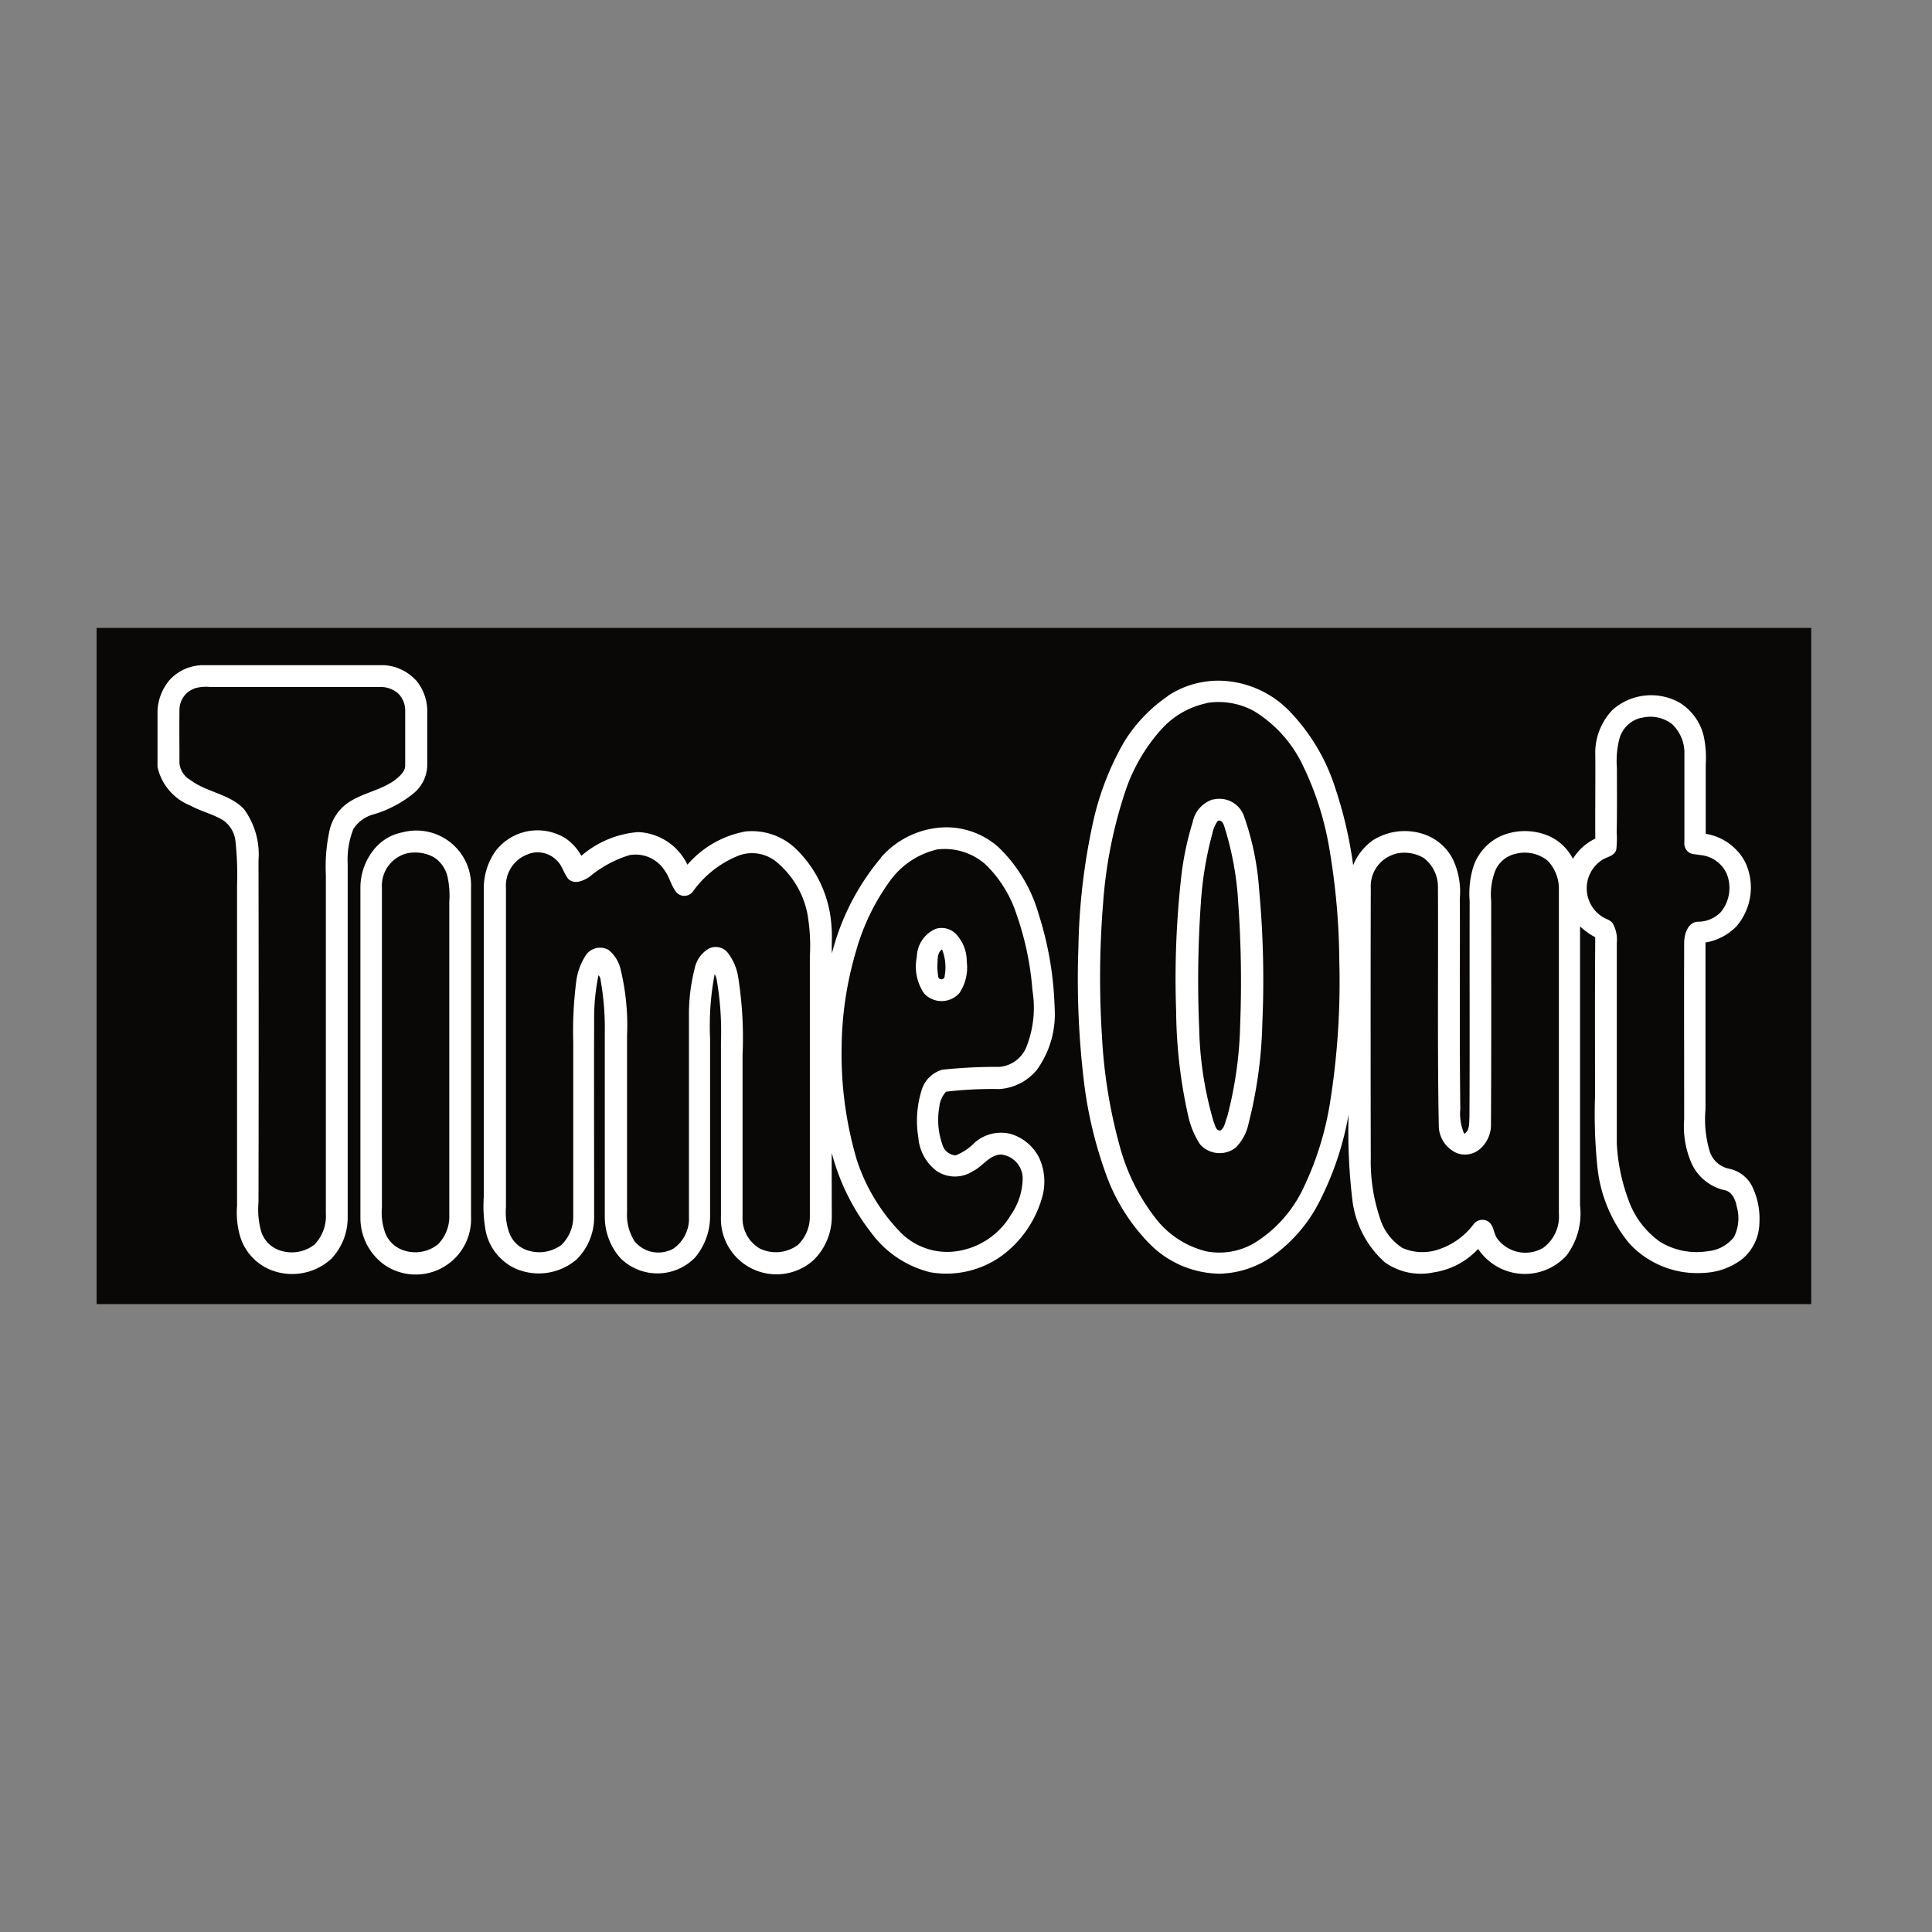 <svg xmlns="http://www.w3.org/2000/svg" xmlns:xlink="http://www.w3.org/1999/xlink" width="80" height="80" viewBox="0 0 80 80">
  <rect x="0" y="0" width="80" height="80" fill="#808080" stroke="none"/>
  <defs>
    <clipPath id="clip-timeout">
      <rect width="80" height="80"/>
    </clipPath>
  </defs>
  <g id="timeout" clip-path="url(#clip-timeout)">
    <g id="Group_13" data-name="Group 13" transform="translate(-917 -600.04)">
      <g id="Group_12" data-name="Group 12" transform="translate(921 626.04)">
        <rect id="Rectangle_2" data-name="Rectangle 2" width="71" height="28" transform="translate(0 0)" fill="#090807"/>
        <path id="Time_Out_Group" data-name="Time Out Group" d="M116.464,161.9h7.613a1.966,1.966,0,0,1,1.368.675,2.009,2.009,0,0,1,.423,1.323v2.187a1.547,1.547,0,0,1-.558,1.116,4.761,4.761,0,0,1-1.647.873,1.426,1.426,0,0,0-.855.612,3.457,3.457,0,0,0-.234,1.449v14.677a2.474,2.474,0,0,1-.684,1.674,2.4,2.4,0,0,1-2.538.441,2.181,2.181,0,0,1-1.233-1.377,3.568,3.568,0,0,1-.126-1.269V171.007a13.321,13.321,0,0,0-.063-1.8,1.224,1.224,0,0,0-.495-.873c-.432-.27-.936-.378-1.377-.621a2.238,2.238,0,0,1-1.359-1.6V163.8a2.113,2.113,0,0,1,.513-1.3,1.891,1.891,0,0,1,1.251-.594m-.216.954a.944.944,0,0,0-.639.9c-.009.729,0,1.458,0,2.187a.885.885,0,0,0,.441.7c.684.522,1.629.576,2.232,1.215a3.18,3.18,0,0,1,.6,2.133q.014,7.073,0,14.146a3.365,3.365,0,0,0,.108,1.2,1.209,1.209,0,0,0,.8.8,1.526,1.526,0,0,0,1.413-.252,1.7,1.7,0,0,0,.468-1.278V170.593a7.11,7.11,0,0,1,.153-1.854,1.906,1.906,0,0,1,.648-1.053c.63-.5,1.485-.576,2.115-1.071.18-.153.387-.342.369-.594v-2.2a1,1,0,0,0-.288-.747,1.1,1.1,0,0,0-.756-.27h-7.028a1.713,1.713,0,0,0-.639.054m40.287.315a3.822,3.822,0,0,1,2.178-.63,4.143,4.143,0,0,1,2.835,1.233,8.132,8.132,0,0,1,1.935,3.249,17.291,17.291,0,0,1,.729,3.159,2.381,2.381,0,0,1,.819-1.035,2.473,2.473,0,0,1,2.043-.27,2.1,2.1,0,0,1,1.269,1.062,3.144,3.144,0,0,1,.288,1.593c.009,2.916-.018,5.822.018,8.738a2.112,2.112,0,0,0,.162,1.035c.234-.135.2-.45.216-.684.018-2.988,0-5.975.009-8.963a3.755,3.755,0,0,1,.153-1.413,2.139,2.139,0,0,1,1.206-1.3,2.521,2.521,0,0,1,1.9.018,2.055,2.055,0,0,1,1.017.954,2.192,2.192,0,0,1,.927-.837c-.009-1.152.009-2.3,0-3.456a2.562,2.562,0,0,1,.72-1.881,2.41,2.41,0,0,1,2.745-.306,2.22,2.22,0,0,1,1.035,1.449,4.349,4.349,0,0,1,.072,1.134v2.862a2.252,2.252,0,0,1,1.629,1.161,2.461,2.461,0,0,1-.36,2.673,2.319,2.319,0,0,1-1.278.666v6.911a4.621,4.621,0,0,0,.18,1.755,1.064,1.064,0,0,0,.756.693,1.387,1.387,0,0,1,.972.693,3.053,3.053,0,0,1,.324,1.566,1.989,1.989,0,0,1-.684,1.467,2.776,2.776,0,0,1-1.6.594,3.831,3.831,0,0,1-3.1-1.215,5.93,5.93,0,0,1-1.332-3.249,21.4,21.4,0,0,1-.09-2.844c0-2.2-.009-4.391.009-6.587a3.092,3.092,0,0,1-.63-.45v11.554a2.887,2.887,0,0,1-.558,2.07,2.328,2.328,0,0,1-3.662-.27,3.141,3.141,0,0,1-1.845.972,2.565,2.565,0,0,1-2.025-.423,4.116,4.116,0,0,1-1.341-2.61,23.878,23.878,0,0,1-.153-3.5,12.8,12.8,0,0,1-1.215,3.617,6.242,6.242,0,0,1-1.89,2.214,3.955,3.955,0,0,1-2.223.756,4.147,4.147,0,0,1-2.916-1.242,7.939,7.939,0,0,1-1.845-3,17.274,17.274,0,0,1-.873-3.743,35.618,35.618,0,0,1-.225-5.543,26.337,26.337,0,0,1,.594-5.111,11.708,11.708,0,0,1,1.3-3.384,6.3,6.3,0,0,1,1.818-1.9m1.6.3a3.482,3.482,0,0,0-1.908,1.116,7.282,7.282,0,0,0-1.458,2.52,18.914,18.914,0,0,0-.927,4.688,38.036,38.036,0,0,0-.045,5.453,21.252,21.252,0,0,0,.738,4.571,8.423,8.423,0,0,0,1.539,3.051,3.789,3.789,0,0,0,2.052,1.3,2.868,2.868,0,0,0,1.962-.333,5.347,5.347,0,0,0,2.061-2.313,12.8,12.8,0,0,0,1.089-3.491,31.7,31.7,0,0,0,.387-5.912,28.64,28.64,0,0,0-.414-4.643,12.6,12.6,0,0,0-1.107-3.455A5.269,5.269,0,0,0,160.1,163.8a3.057,3.057,0,0,0-1.962-.333m18,.612a1.224,1.224,0,0,0-.891.819,3.633,3.633,0,0,0-.117,1.251c0,.891.009,1.773-.009,2.664a3.949,3.949,0,0,1-.018.729c-.072.252-.351.288-.549.4a1.4,1.4,0,0,0,.009,2.4c.135.081.315.117.4.261a1.373,1.373,0,0,1,.162.8v8.3a7.808,7.808,0,0,0,.486,2.349,3.574,3.574,0,0,0,1.323,1.737,2.907,2.907,0,0,0,1.953.378,1.551,1.551,0,0,0,1.089-.585,1.734,1.734,0,0,0,.117-1.26c-.054-.3-.207-.648-.549-.693a1.98,1.98,0,0,1-1.314-1.08,3.816,3.816,0,0,1-.315-1.845c0-2.457-.009-4.9,0-7.361.018-.342.162-.8.567-.819a1.314,1.314,0,0,0,.963-.414,1.581,1.581,0,0,0,.234-1.566,1.328,1.328,0,0,0-1.116-.783c-.162-.036-.36-.018-.486-.135a.457.457,0,0,1-.153-.4v-3.653a1.62,1.62,0,0,0-.522-1.242,1.463,1.463,0,0,0-1.269-.243m-10.16,5.624a1.384,1.384,0,0,0-1.035,1.422q-.013,5.575,0,11.158a7.375,7.375,0,0,0,.378,2.5,2.243,2.243,0,0,0,.936,1.242,2.068,2.068,0,0,0,1.359.1,2.979,2.979,0,0,0,1.575-1.071.455.455,0,0,1,.585-.144c.261.144.243.495.4.72a1.451,1.451,0,0,0,1.908.387,1.606,1.606,0,0,0,.648-1.413V171.2a1.67,1.67,0,0,0-.468-1.206,1.506,1.506,0,0,0-1.3-.288,1.2,1.2,0,0,0-.873.72,2.758,2.758,0,0,0-.162,1.242c0,3.078.009,6.155-.009,9.233a1.324,1.324,0,0,1-.468,1.044.951.951,0,0,1-.936.162,1.248,1.248,0,0,1-.756-1.08c-.063-3.32-.018-6.641-.036-9.962a1.5,1.5,0,0,0-.585-1.179,1.588,1.588,0,0,0-1.161-.18m-7.559-2.241a1.077,1.077,0,0,1,1.26.648,11.441,11.441,0,0,1,.639,3.06,40.735,40.735,0,0,1,.135,5.543,18.427,18.427,0,0,1-.567,4.148,1.992,1.992,0,0,1-.531,1.008,1.081,1.081,0,0,1-1.485-.135,3.54,3.54,0,0,1-.486-1.17,20.45,20.45,0,0,1-.5-4.319,37.958,37.958,0,0,1,.216-5.633,12.425,12.425,0,0,1,.468-2.214,1.24,1.24,0,0,1,.846-.945m.189.9a1.262,1.262,0,0,0-.216.5,14.556,14.556,0,0,0-.477,2.844,46.519,46.519,0,0,0-.072,5.255,14.764,14.764,0,0,0,.6,3.86c.063.135.09.378.288.351.171-.126.189-.369.27-.558a16.435,16.435,0,0,0,.54-3.86,46.419,46.419,0,0,0-.081-5,12.824,12.824,0,0,0-.585-3.195c-.036-.108-.117-.27-.27-.2m-13.948,1.521a3.643,3.643,0,0,1,2.709-1.26,3.259,3.259,0,0,1,2.151.81,6.194,6.194,0,0,1,1.674,2.772,13.985,13.985,0,0,1,.666,3.9,3.927,3.927,0,0,1-.738,2.565,2.2,2.2,0,0,1-1.557.792,16.373,16.373,0,0,0-2.2.108,1.065,1.065,0,0,0-.279.63,3.058,3.058,0,0,0,.135,1.584.6.6,0,0,0,.54.423,2.233,2.233,0,0,0,.792-.531,1.658,1.658,0,0,1,1.476-.36,1.93,1.93,0,0,1,1.206,1.026,2.361,2.361,0,0,1,.1,1.629,4.545,4.545,0,0,1-1.557,2.313,3.925,3.925,0,0,1-3.06.765,4.31,4.31,0,0,1-2.466-1.656,9.125,9.125,0,0,1-1.62-3.285c-.009.882,0,1.755,0,2.628a2.517,2.517,0,0,1-.765,1.818,2.3,2.3,0,0,1-3.824-1.818v-7.235a12.52,12.52,0,0,0-.18-2.592.825.825,0,0,0-.081-.207,11.482,11.482,0,0,0-.189,2.664v7.37a2.654,2.654,0,0,1-.621,1.7,2.175,2.175,0,0,1-3.1.018,2.583,2.583,0,0,1-.639-1.728v-7.631a11.3,11.3,0,0,0-.171-2.133.332.332,0,0,0-.09-.216,8.775,8.775,0,0,0-.18,1.746c-.009,2.772,0,5.534,0,8.3a2.463,2.463,0,0,1-.72,1.719,2.41,2.41,0,0,1-2.5.4,2.2,2.2,0,0,1-1.26-1.521,5.654,5.654,0,0,1-.09-1.458V171.1a2.7,2.7,0,0,1,.468-1.476,2.19,2.19,0,0,1,2.952-.531,2.214,2.214,0,0,1,.621.7,4.091,4.091,0,0,1,2.349-.981,2.375,2.375,0,0,1,2.043,1.35,4.16,4.16,0,0,1,2.412-1.377,2.631,2.631,0,0,1,2.133.774,4.871,4.871,0,0,1,1.422,3.2c.036.36-.009.72.018,1.071a9.954,9.954,0,0,1,2.034-3.959m2.331-.342a3.353,3.353,0,0,0-1.989,1.341,9.148,9.148,0,0,0-1.377,2.862,14.529,14.529,0,0,0-.6,4.031,15.472,15.472,0,0,0,.63,4.625,7.774,7.774,0,0,0,1.773,2.961,2.719,2.719,0,0,0,2.2.837,3.125,3.125,0,0,0,2.4-1.512,2.721,2.721,0,0,0,.495-1.539,1,1,0,0,0-.9-.972c-.486.018-.747.486-1.152.684a1.364,1.364,0,0,1-1.494.009,1.914,1.914,0,0,1-.774-1.395,4.235,4.235,0,0,1,.117-1.9,1.257,1.257,0,0,1,.873-.909,20.732,20.732,0,0,1,2.367-.117,1.329,1.329,0,0,0,1.107-.8,4.423,4.423,0,0,0,.261-2.367,12.346,12.346,0,0,0-.666-3.168,5.025,5.025,0,0,0-1.3-2.07,2.566,2.566,0,0,0-1.98-.6m-16.855.171a1.378,1.378,0,0,0-1,1.422v13.21a2.567,2.567,0,0,0,.126,1.044,1.194,1.194,0,0,0,.72.738,1.55,1.55,0,0,0,1.44-.2,1.612,1.612,0,0,0,.5-1.179v-7.226a15.989,15.989,0,0,1,.117-2.457,2.589,2.589,0,0,1,.423-1.17.715.715,0,0,1,.927-.189,1.469,1.469,0,0,1,.5.828,9.853,9.853,0,0,1,.261,2.718v7.307a2.036,2.036,0,0,0,.315,1.215,1.278,1.278,0,0,0,1.6.3,1.506,1.506,0,0,0,.648-1.314v-8.3a7.623,7.623,0,0,1,.234-1.971,1.227,1.227,0,0,1,.6-.846.644.644,0,0,1,.738.135,2.185,2.185,0,0,1,.468,1.062,16.008,16.008,0,0,1,.18,3.213v6.7a1.45,1.45,0,0,0,.711,1.314,1.531,1.531,0,0,0,1.575-.144,1.617,1.617,0,0,0,.5-1.188V173.976a7.66,7.66,0,0,0-.108-1.818,3.734,3.734,0,0,0-1.359-2.178,1.6,1.6,0,0,0-1.449-.207,4.258,4.258,0,0,0-1.935,1.512.443.443,0,0,1-.621.072.108.108,0,0,1-.045-.045c-.225-.261-.288-.63-.495-.909a1.432,1.432,0,0,0-1.449-.639,4.756,4.756,0,0,0-1.665.9c-.252.171-.63.333-.882.081-.189-.243-.252-.567-.486-.774a1.1,1.1,0,0,0-1.107-.27m-5.255-.882a2.265,2.265,0,0,1,2.826,2.3v13.615a2.293,2.293,0,0,1-3.545,2.025,2.386,2.386,0,0,1-1.035-1.962V171.07a2.516,2.516,0,0,1,.648-1.638,1.994,1.994,0,0,1,1.107-.612m.135.882a1.384,1.384,0,0,0-1,1.413v13.219a2.548,2.548,0,0,0,.126,1.044,1.214,1.214,0,0,0,.783.756,1.505,1.505,0,0,0,1.413-.252,1.64,1.64,0,0,0,.468-1.215V171.718a3.755,3.755,0,0,0-.072-1.053,1.318,1.318,0,0,0-.549-.8A1.6,1.6,0,0,0,125,169.7m21.912,3.123a.825.825,0,0,1,.855.216,1.63,1.63,0,0,1,.441,1.134,1.91,1.91,0,0,1-.3,1.3.985.985,0,0,1-1.467.018,1.978,1.978,0,0,1-.3-1.512,1.293,1.293,0,0,1,.765-1.152m.09,1.422a2.481,2.481,0,0,0,.036.576.136.136,0,0,0,.18.072.127.127,0,0,0,.081-.126,1.984,1.984,0,0,0-.108-1.1c-.189.126-.18.369-.189.576Z" transform="translate(-112.177 -160.357)" fill="#fff"/>
      </g>
    </g>
  </g>
</svg>
